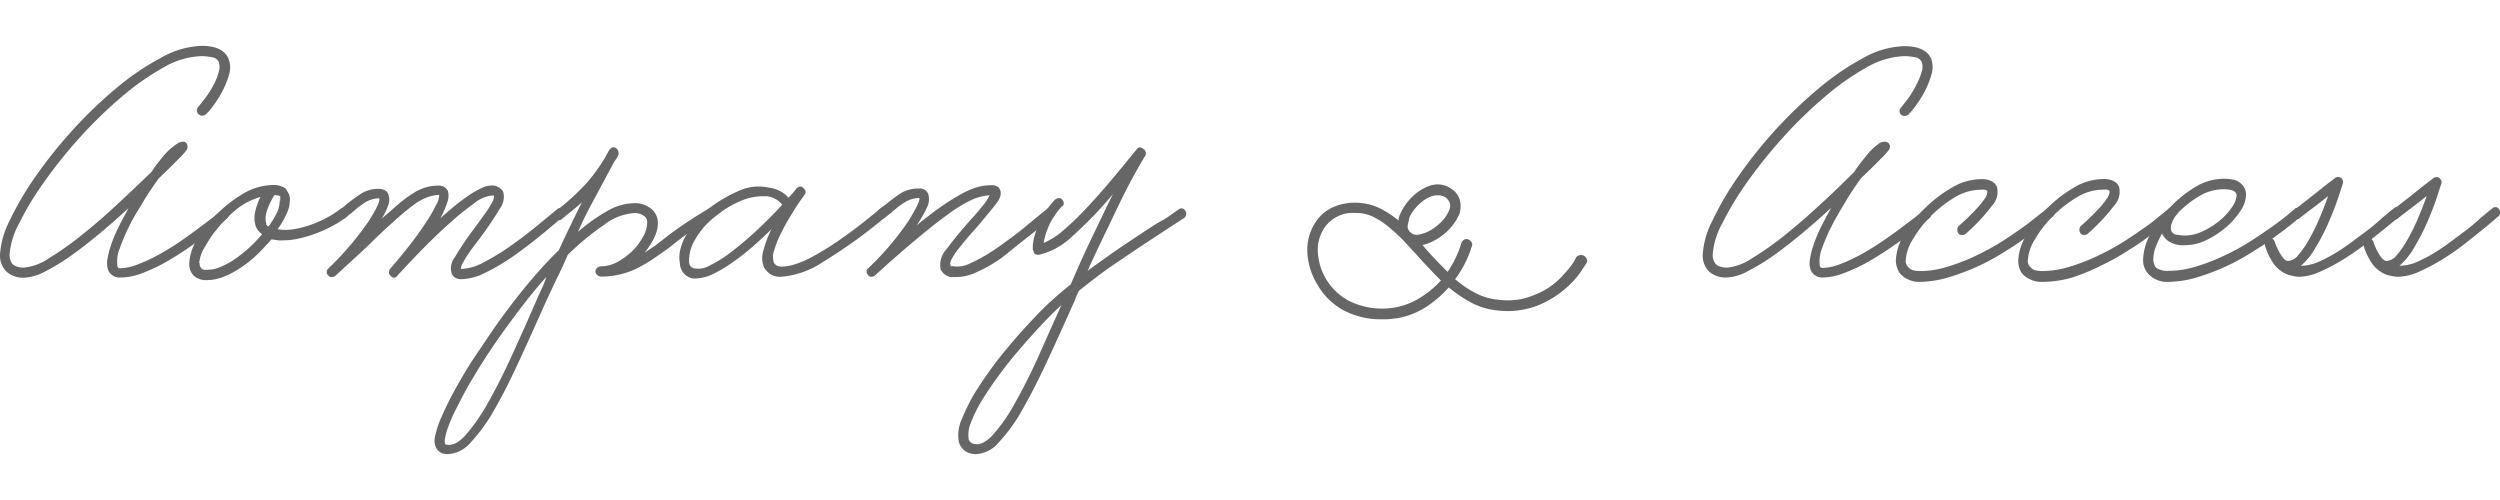 <svg id="レイヤー_1" data-name="レイヤー 1" xmlns="http://www.w3.org/2000/svg" viewBox="0 0 240 48"><defs><style>.cls-1{fill:none;}.cls-2{fill:#666;}</style></defs><rect class="cls-1" width="240" height="48"/><path class="cls-2" d="M11.56,26.64A1.21,1.21,0,0,1,10.41,26a2,2,0,0,1-.1-1.1,8.41,8.41,0,0,1,.38-1.47,14.47,14.47,0,0,1,.72-1.69c.29-.58.61-1.17.93-1.76-.87.8-1.78,1.61-2.73,2.4s-1.87,1.51-2.77,2.15a20.15,20.15,0,0,1-2.52,1.54,4.72,4.72,0,0,1-2,.59,2.37,2.37,0,0,1-1.7-.59A2.16,2.16,0,0,1,0,24.47a8.25,8.25,0,0,1,.93-3.3,29.54,29.54,0,0,1,2.49-4.24A44.21,44.21,0,0,1,7,12.46a41.43,41.43,0,0,1,4.17-4,24.59,24.59,0,0,1,4.28-2.91A8.48,8.48,0,0,1,19.35,4.4c1.33,0,2.18.39,2.55,1.15A2.26,2.26,0,0,1,22,7.12a7.85,7.85,0,0,1-.69,1.71,9.42,9.42,0,0,1-.9,1.4,4.51,4.51,0,0,1-.59.69.52.52,0,0,1-.36.18.47.47,0,0,1-.32-.08A.49.49,0,0,1,19,10.3c.24-.29.5-.62.79-1a10.12,10.12,0,0,0,.75-1.21A5.63,5.63,0,0,0,21,6.89a1.52,1.52,0,0,0,0-.95.85.85,0,0,0-.69-.45,5,5,0,0,0-1-.1,7.71,7.71,0,0,0-3.6,1.08A24.53,24.53,0,0,0,11.7,9.28a41.28,41.28,0,0,0-4,3.88,45.74,45.74,0,0,0-3.44,4.28,28.55,28.55,0,0,0-2.42,4,7.39,7.39,0,0,0-.92,3,1.51,1.51,0,0,0,.26.89,1.12,1.12,0,0,0,.44.26,1.83,1.83,0,0,0,.64.1,5.1,5.1,0,0,0,2.44-.9,29.55,29.55,0,0,0,3.19-2.26q1.71-1.36,3.46-3c1.16-1.08,2.24-2.1,3.22-3.06.2-.31.38-.57.56-.8s.34-.43.49-.61A6,6,0,0,1,17,13.8a1,1,0,0,1,.72-.19A.54.54,0,0,1,18,14a.58.58,0,0,1-.1.42,6.82,6.82,0,0,1-.8.88c-.47.49-1.09,1.09-1.85,1.81-.48.67-1,1.41-1.47,2.21s-1,1.58-1.35,2.35a18.49,18.49,0,0,0-.93,2.16,3.36,3.36,0,0,0-.24,1.59c0,.22.08.33.26.33a5,5,0,0,0,1.81-.41,15.51,15.51,0,0,0,2.1-1q1.06-.6,2.1-1.32c.68-.48,1.29-.92,1.83-1.33s1-.74,1.31-1,.52-.43.54-.46a.47.47,0,0,1,.31-.08.44.44,0,0,1,.31.18.33.33,0,0,1,.13.33.56.56,0,0,1-.19.33l-.61.5q-.54.45-1.38,1.08c-.55.43-1.19.88-1.89,1.36s-1.44.93-2.18,1.35a17.46,17.46,0,0,1-2.21,1A5.79,5.79,0,0,1,11.56,26.64Z"/><path class="cls-2" d="M27.17,23.07a2.29,2.29,0,0,1-.47,0L26.22,23a.44.44,0,0,0-.19,0,18.42,18.42,0,0,1-1.36,1.45,10.82,10.82,0,0,1-1.56,1.25,8.55,8.55,0,0,1-1.63.86,4.22,4.22,0,0,1-1.57.33,1.83,1.83,0,0,1-1.28-.39,2,2,0,0,1-.31-.44,1.57,1.57,0,0,1-.15-.74A4.7,4.7,0,0,1,18.91,23a11.46,11.46,0,0,1,1.9-2.43,12.17,12.17,0,0,1,2.58-2,5.71,5.71,0,0,1,2.83-.81,1.92,1.92,0,0,1,1.22.36l.24.41a1.32,1.32,0,0,1,.15.7,3.25,3.25,0,0,1-.31,1.28,8.47,8.47,0,0,1-.87,1.5A4.94,4.94,0,0,0,28.22,22a9.55,9.55,0,0,0,1.67-.44,10.28,10.28,0,0,0,1.54-.69,8.48,8.48,0,0,0,1.21-.78A.43.43,0,0,1,33,20a.37.37,0,0,1,.27.2.42.42,0,0,1,.15.34.44.44,0,0,1-.18.31,8.38,8.38,0,0,1-1.16.75,11.21,11.21,0,0,1-1.52.72,12.15,12.15,0,0,1-1.71.54A6.67,6.67,0,0,1,27.17,23.07Zm-8,2.19a.6.6,0,0,0,.16.49.37.37,0,0,0,.28.15l.35,0a3.2,3.2,0,0,0,1.27-.3,8,8,0,0,0,1.38-.77,12,12,0,0,0,1.34-1.08,13,13,0,0,0,1.21-1.26,1.94,1.94,0,0,1-.59-.72,2.6,2.6,0,0,1-.05-1.54A6.26,6.26,0,0,1,25,18.91,6.61,6.61,0,0,0,22.82,20,12.49,12.49,0,0,0,21,21.79a10.88,10.88,0,0,0-1.32,1.9A3.53,3.53,0,0,0,19.12,25.26Zm7.73-6a1.61,1.61,0,0,0,0-.26.69.69,0,0,0,0-.17,1.24,1.24,0,0,0-.56-.09c-.08.13-.19.31-.31.54a5.23,5.23,0,0,0-.32.72,3,3,0,0,0-.2.75,1.47,1.47,0,0,0,.05.67.45.45,0,0,0,0,.13.51.51,0,0,0,.21.2,8.8,8.8,0,0,0,.84-1.38A2.76,2.76,0,0,0,26.85,19.27Z"/><path class="cls-2" d="M44.3,26.8a1,1,0,0,1-.66-.18,1.08,1.08,0,0,1-.26-.31,1.68,1.68,0,0,1,.26-1.57,28.36,28.36,0,0,1,1.7-2.56l.69-.93c.26-.36.5-.7.72-1a7.69,7.69,0,0,0,.53-.9.86.86,0,0,0,.13-.57h-.26a3.38,3.38,0,0,0-1.69.78,26.5,26.5,0,0,0-2.39,1.95c-.86.77-1.73,1.61-2.6,2.5s-1.65,1.72-2.33,2.46a.34.34,0,0,1-.29.18.37.37,0,0,1-.33-.15.44.44,0,0,1-.18-.31.59.59,0,0,1,.08-.34q1.08-1.25,2-2.43c.6-.78,1.11-1.5,1.52-2.14a13.72,13.72,0,0,0,.95-1.65,1.77,1.77,0,0,0,.27-.92,3.8,3.8,0,0,0-1.23.26,5.72,5.72,0,0,0-1.25.72q-.66.49-1.5,1.23c-.56.49-1.21,1.09-1.95,1.78-.52.53-1.12,1.1-1.78,1.71l-2.25,2.06a.55.55,0,0,1-.36.13.38.38,0,0,1-.32-.16.42.42,0,0,1,0-.66,29.34,29.34,0,0,0,3.93-4.63c.74-1.19,1.06-1.89.95-2.11a2.61,2.61,0,0,0-1.31.37,8.42,8.42,0,0,0-1.18.9l-.72.56a.4.4,0,0,1-.36.13.44.44,0,0,1-.3-.16.5.5,0,0,1,.1-.72,5.49,5.49,0,0,0,.69-.56c.48-.37.94-.7,1.39-1a3.14,3.14,0,0,1,1.69-.43,1.26,1.26,0,0,1,.54.13.71.71,0,0,1,.34.4,1.44,1.44,0,0,1,0,1A6.27,6.27,0,0,1,36.64,21c.61-.54,1.15-1,1.63-1.42a11.07,11.07,0,0,1,1.35-1A4.89,4.89,0,0,1,40.83,18a4.18,4.18,0,0,1,1.24-.18,1,1,0,0,1,.66.18,1.28,1.28,0,0,1,.26.31,1.72,1.72,0,0,1-.05,1.11,9.11,9.11,0,0,1-.67,1.54c.46-.42.92-.81,1.39-1.2s.92-.71,1.34-1a8.06,8.06,0,0,1,1.2-.69,2.2,2.2,0,0,1,.95-.26,1.22,1.22,0,0,1,.76.19,2.24,2.24,0,0,1,.38.36A1.84,1.84,0,0,1,48,20a32.37,32.37,0,0,1-1.83,2.73c-.17.24-.38.51-.6.8s-.45.59-.64.89a7.67,7.67,0,0,0-.49.82,1.28,1.28,0,0,0-.2.57h.1a4.59,4.59,0,0,0,2.06-.61,21.07,21.07,0,0,0,2.44-1.47c.84-.58,1.65-1.19,2.44-1.83s1.47-1.21,2.06-1.69l.13-.1a.43.43,0,0,1,.35-.14.54.54,0,0,1,.34.18.41.41,0,0,1-.07.65l-.16.1c-.63.54-1.36,1.16-2.19,1.83S50,24.09,49.14,24.69a18.74,18.74,0,0,1-2.57,1.5A5.26,5.26,0,0,1,44.3,26.8Z"/><path class="cls-2" d="M43,43.6a1.61,1.61,0,0,1-.59-.1,1.25,1.25,0,0,1-.52-.46,1.58,1.58,0,0,1-.13-1.11,8.91,8.91,0,0,1,.67-2c.36-.83.82-1.76,1.39-2.78s1.22-2.12,2-3.26,1.54-2.31,2.39-3.47,1.74-2.31,2.67-3.41,1.85-2.11,2.77-3c.37-.8.74-1.59,1.11-2.35s.74-1.52,1.11-2.26a9.73,9.73,0,0,1-.9.78l-1,.82a.37.37,0,0,1-.34.13.42.42,0,0,1-.28-.16.45.45,0,0,1-.15-.36.62.62,0,0,1,.18-.36,23.07,23.07,0,0,0,3-2.75A17.37,17.37,0,0,0,58,15.27l.49-.88a.58.58,0,0,1,.3-.23.37.37,0,0,1,.36.07.54.54,0,0,1,.21.31.5.5,0,0,1,0,.34,1.82,1.82,0,0,1-.24.43,2.84,2.84,0,0,0-.25.39l-1.7,3.18C56.56,20,56,21.07,55.49,22.25a17.45,17.45,0,0,1,2.82-2,5.22,5.22,0,0,1,2.49-.74,2.45,2.45,0,0,1,1.7.52,1.75,1.75,0,0,1,.66,1.38,3.21,3.21,0,0,1-.36,1.42,7.38,7.38,0,0,1-.92,1.43c.3-.2.63-.42,1-.67l1-.77c.56-.44,1.18-.89,1.85-1.34s1.41-.93,2.24-1.41a.34.34,0,0,1,.34-.08.44.44,0,0,1,.28.24.48.48,0,0,1-.16.66,24.84,24.84,0,0,0-2.16,1.35c-.64.45-1.23.89-1.77,1.33s-1.11.8-1.62,1.16a13.67,13.67,0,0,1-1.57.95,7.72,7.72,0,0,1-3.62.87.53.53,0,0,1-.36-.15.48.48,0,0,1-.17-.37.41.41,0,0,1,.17-.31.53.53,0,0,1,.36-.15,3.41,3.41,0,0,0,1.62-.44,7,7,0,0,0,1.44-1.08,5.78,5.78,0,0,0,1-1.36,2.74,2.74,0,0,0,.38-1.28.72.72,0,0,0-.23-.62,1.53,1.53,0,0,0-1.11-.33A5.39,5.39,0,0,0,58,21.58a25.66,25.66,0,0,0-3.5,2.89c-.31.73-.63,1.45-1,2.17l-1,2.12c-.92,2.06-1.79,4-2.61,5.78s-1.61,3.37-2.39,4.72a16.4,16.4,0,0,1-2.27,3.17A3.16,3.16,0,0,1,43,43.6Zm9.43-17c-.83.94-1.65,1.93-2.46,3s-1.58,2.11-2.32,3.18-1.42,2.12-2.05,3.17-1.17,2-1.65,3a15,15,0,0,0-.88,1.92,6.21,6.21,0,0,0-.33,1.13,1.23,1.23,0,0,0,0,.65c.59.2,1.23-.09,1.93-.85a18.43,18.43,0,0,0,2.21-3.19q1.16-2.05,2.37-4.72c.81-1.78,1.62-3.59,2.42-5.45l.41-.88A8.94,8.94,0,0,0,52.45,26.57Z"/><path class="cls-2" d="M66.85,26.73h-.29a.79.79,0,0,1-.29-.06,1.53,1.53,0,0,1-1-1.38,3.13,3.13,0,0,1,0-1.14,4.94,4.94,0,0,1,.48-1.36,8.76,8.76,0,0,1,2.42-2.87,13.9,13.9,0,0,1,3-1.7A4.55,4.55,0,0,1,73.76,18a3.35,3.35,0,0,1,1.3.44,2.65,2.65,0,0,1,.63.54,6.73,6.73,0,0,0,.79-.92c.26-.19.48-.2.65,0a.51.51,0,0,1,.2.31.43.43,0,0,1-.1.35c-.39.52-.79,1.11-1.19,1.77A19.8,19.8,0,0,0,75,22.35a9.13,9.13,0,0,0-.69,1.73,1.75,1.75,0,0,0,0,1.18l.2.2a.94.94,0,0,0,.59.13,4.52,4.52,0,0,0,1.19-.21,9.79,9.79,0,0,0,1.84-.81,27.22,27.22,0,0,0,2.63-1.65q1.55-1.07,3.6-2.77a.43.43,0,0,1,.35-.14.35.35,0,0,1,.28.18.42.42,0,0,1,0,.65A48.27,48.27,0,0,1,79,25.15a8.37,8.37,0,0,1-4,1.42,1.78,1.78,0,0,1-1.11-.29,2.33,2.33,0,0,1-.53-.59,2.29,2.29,0,0,1-.08-1.62A10.59,10.59,0,0,1,74.06,22c-.57.57-1.18,1.13-1.82,1.69s-1.28,1.05-1.92,1.5a12.57,12.57,0,0,1-1.84,1.1A4,4,0,0,1,66.85,26.73Zm6.26-7.89a5.4,5.4,0,0,0-2,.45,9.37,9.37,0,0,0-2.31,1.39,7.43,7.43,0,0,0-2.11,2.39,3.9,3.9,0,0,0-.54,2.09.7.7,0,0,0,.15.4.77.77,0,0,0,.28.19,2.22,2.22,0,0,0,1.59-.28,11.75,11.75,0,0,0,2.17-1.39c.79-.61,1.6-1.3,2.43-2.08s1.6-1.55,2.32-2.34c0,0-.12-.17-.36-.37a2.3,2.3,0,0,0-1.11-.45Z"/><path class="cls-2" d="M91.77,26.6h-.25l-.27,0a1.55,1.55,0,0,1-.68-.36,1.25,1.25,0,0,1-.27-.39,2.2,2.2,0,0,1,.59-1.95c.56-.78,1.33-1.71,2.29-2.8.37-.39.73-.81,1.09-1.26A5.18,5.18,0,0,0,95,18.75a4.87,4.87,0,0,0-1.79.47A13.81,13.81,0,0,0,91,20.58c-.85.61-1.85,1.4-3,2.36s-2.49,2.12-4,3.5a.52.52,0,0,1-.36.13.32.32,0,0,1-.29-.16.49.49,0,0,1-.16-.35.38.38,0,0,1,.16-.31,27.26,27.26,0,0,0,3.91-4.61c.73-1.2,1.07-1.91,1-2.13a2.7,2.7,0,0,0-1.34.37,9.88,9.88,0,0,0-1.21.9,2,2,0,0,1-.33.28l-.36.28a.4.4,0,0,1-.36.13.57.57,0,0,1-.33-.16.4.4,0,0,1-.11-.39.56.56,0,0,1,.21-.33,2.2,2.2,0,0,1,.34-.28,4.07,4.07,0,0,0,.38-.28,14,14,0,0,1,1.36-1,3.2,3.2,0,0,1,1.72-.43.83.83,0,0,1,.88.53,1.69,1.69,0,0,1-.11,1.26A10.46,10.46,0,0,1,88,21.63c.81-.66,1.55-1.23,2.23-1.71a21.5,21.5,0,0,1,1.87-1.19A8.38,8.38,0,0,1,93.7,18a5.09,5.09,0,0,1,1.47-.22,1,1,0,0,1,.58.13.6.6,0,0,1,.24.29c.18.35.07.78-.31,1.29s-1,1.24-1.78,2.18l-.89,1c-.32.38-.63.75-.91,1.11a6.56,6.56,0,0,0-.69,1c-.18.32-.23.55-.16.7s.06.07.19.07a2.67,2.67,0,0,0,1.66-.25,14.72,14.72,0,0,0,2-1.09c.72-.46,1.45-1,2.18-1.54s1.4-1.11,2-1.61l.66-.54.59-.47a.42.42,0,0,1,.65.1.37.37,0,0,1,.13.34.55.55,0,0,1-.16.31,8.41,8.41,0,0,0-1.28,1c-.61.5-1.27,1-2,1.58S96.52,24.51,95.8,25a14.46,14.46,0,0,1-2.12,1.16A4.63,4.63,0,0,1,91.77,26.6Z"/><path class="cls-2" d="M93.7,43.6a2.38,2.38,0,0,1-.65-.1,1.57,1.57,0,0,1-1-1.08,3.73,3.73,0,0,1,.32-2.26,17,17,0,0,1,1.57-3,36.37,36.37,0,0,1,2.42-3.33c.93-1.14,1.89-2.24,2.9-3.29.56-.61,1.14-1.18,1.73-1.71s1.19-1.05,1.8-1.53c.64-1.48,1.29-2.95,2-4.42s1.36-2.88,2.06-4.25a39.58,39.58,0,0,1-4,4.14,6.85,6.85,0,0,1-3.07,1.68.75.75,0,0,1-.23,0l-.2-.06a.52.52,0,0,1-.1-.18.62.62,0,0,0-.1-.22s0-.17,0-.45a4.91,4.91,0,0,1,.23-1.1,8.13,8.13,0,0,1,1.89-3.26.74.74,0,0,1,.35-.16.37.37,0,0,1,.34.13.5.5,0,0,1,.16.36.31.31,0,0,1-.16.29,6.69,6.69,0,0,0-1.32,2,6.59,6.59,0,0,0-.45,1.52A6.75,6.75,0,0,0,102,22.18a26.38,26.38,0,0,0,2.11-2c.75-.79,1.55-1.68,2.39-2.67s1.72-2.06,2.63-3.19c.18-.22.4-.23.66,0a.37.37,0,0,1,.18.25.41.41,0,0,1,0,.34c-1,1.64-1.93,3.41-2.83,5.31S105.3,24,104.41,26c.94-.69,1.87-1.36,2.8-2s1.85-1.25,2.76-1.84c.55-.37,1.08-.72,1.61-1s1-.68,1.57-1.05a.36.36,0,0,1,.33-.1.38.38,0,0,1,.29.2.5.5,0,0,1-.1.72L110.5,23c-1.16.76-2.31,1.54-3.46,2.32s-2.29,1.65-3.45,2.59a4.88,4.88,0,0,0-.39.88c-.92,2.06-1.79,4-2.62,5.78s-1.64,3.37-2.41,4.72a16,16,0,0,1-2.28,3.17A3.12,3.12,0,0,1,93.7,43.6Zm8.19-14.31c-.64.59-1.28,1.23-1.94,1.93q-1.86,2-3.24,3.73c-.91,1.18-1.67,2.24-2.26,3.19a13.48,13.48,0,0,0-1.26,2.48A2.91,2.91,0,0,0,93,42.19a.63.63,0,0,0,.39.39c.57.2,1.19-.06,1.87-.77a16.18,16.18,0,0,0,2.11-3q1.09-1.91,2.24-4.41C100.33,32.77,101.1,31.06,101.89,29.29Z"/><path class="cls-2" d="M152.08,24.57a.53.53,0,0,1,.23.69s-.21.3-.56.84a8.65,8.65,0,0,1-1.59,1.71,9.43,9.43,0,0,1-2.7,1.58,8.1,8.1,0,0,1-3.9.39,6.7,6.7,0,0,1-2.4-.77,13.18,13.18,0,0,1-2.08-1.42,10.61,10.61,0,0,1-2.47,2.06,7.43,7.43,0,0,1-3.62,1h-.39A7.61,7.61,0,0,1,129,29.8a6.47,6.47,0,0,1-2.55-2.51,6.55,6.55,0,0,1-.94-3,4.76,4.76,0,0,1,.68-2.79,3.87,3.87,0,0,1,1.72-1.58,5.18,5.18,0,0,1,2.5-.45,5.36,5.36,0,0,1,2,.5,9.38,9.38,0,0,1,1.85,1.2,1.06,1.06,0,0,1,.05-.31c0-.1.07-.2.11-.31a5,5,0,0,1,.58-1,5.36,5.36,0,0,1,.86-.92,4.79,4.79,0,0,1,1.07-.67A2.68,2.68,0,0,1,138,17.7a2.27,2.27,0,0,1,1.38.46,1.87,1.87,0,0,1,.75,1,2.33,2.33,0,0,1,0,1.28,4.09,4.09,0,0,1-.58,1.06,5.36,5.36,0,0,1-.86.92,6,6,0,0,1-1.05.7,3.86,3.86,0,0,1-1.08.4l.33.39c.32.37.66.73,1,1.09s.71.73,1.08,1.1a10.23,10.23,0,0,0,1-1.86,7.13,7.13,0,0,0,.31-.89.63.63,0,0,1,.26-.33A.48.48,0,0,1,141,23a.65.65,0,0,1,.29.28.4.4,0,0,1,0,.37,8.65,8.65,0,0,1-.36,1c-.13.3-.29.64-.49,1a9.32,9.32,0,0,1-.75,1.15,10.64,10.64,0,0,0,1.91,1.31,6.08,6.08,0,0,0,2.12.65,7.2,7.2,0,0,0,2.38-.06A8.66,8.66,0,0,0,148,28a6.6,6.6,0,0,0,1.47-1,11.52,11.52,0,0,0,1-1.05,5.85,5.85,0,0,0,.62-.83,2.91,2.91,0,0,0,.2-.38.5.5,0,0,1,.31-.23A.58.58,0,0,1,152.08,24.57Zm-19.16,5.05a6.79,6.79,0,0,0,3.2-.91,9.52,9.52,0,0,0,2.21-1.78c-.4-.39-.77-.78-1.13-1.16s-.72-.77-1.07-1.16-.92-1-1.39-1.51a17.07,17.07,0,0,0-1.42-1.31,7.94,7.94,0,0,0-1.44-.95,3.68,3.68,0,0,0-1.51-.39h-.23a3.28,3.28,0,0,0-3.11,1.6,3.81,3.81,0,0,0-.51,2.26,5.63,5.63,0,0,0,3.08,4.62A7.13,7.13,0,0,0,132.92,29.62Zm2.36-8.68c0,.17-.09.39-.13.65a.71.71,0,0,0,.2.66l.06.06a.89.89,0,0,0,.85.2,3.39,3.39,0,0,0,1.13-.44,5.11,5.11,0,0,0,1.07-.87,3.19,3.19,0,0,0,.68-1.08.9.9,0,0,0,0-.74,1.73,1.73,0,0,0-.34-.41,1.36,1.36,0,0,0-.79-.22,2,2,0,0,0-.82.19,3.27,3.27,0,0,0-.78.51,4.94,4.94,0,0,0-.67.7A3.56,3.56,0,0,0,135.28,20.94Z"/><path class="cls-2" d="M175,26.64a1.22,1.22,0,0,1-1.15-.66,1.92,1.92,0,0,1-.09-1.1,8.31,8.31,0,0,1,.37-1.47,16.41,16.41,0,0,1,.72-1.69c.3-.58.61-1.17.94-1.76-.88.8-1.79,1.61-2.74,2.4s-1.87,1.51-2.76,2.15a21,21,0,0,1-2.53,1.54,4.72,4.72,0,0,1-2,.59,2.42,2.42,0,0,1-1.71-.59,2.16,2.16,0,0,1-.59-1.58,8.12,8.12,0,0,1,.94-3.3,29.42,29.42,0,0,1,2.48-4.24,44.21,44.21,0,0,1,3.57-4.47,42.6,42.6,0,0,1,4.18-4,24.53,24.53,0,0,1,4.27-2.91,8.51,8.51,0,0,1,3.91-1.12c1.33,0,2.18.39,2.56,1.15a2.38,2.38,0,0,1,.05,1.57,9,9,0,0,1-.69,1.71,11.36,11.36,0,0,1-.9,1.4,5.21,5.21,0,0,1-.59.69.57.57,0,0,1-.36.18.51.51,0,0,1-.33-.08.48.48,0,0,1-.06-.72c.24-.29.5-.62.78-1A9,9,0,0,0,184,8.07a5.63,5.63,0,0,0,.48-1.18,1.45,1.45,0,0,0,0-.95.85.85,0,0,0-.68-.45,5,5,0,0,0-1-.1,7.71,7.71,0,0,0-3.6,1.08,24.06,24.06,0,0,0-4,2.81,41.36,41.36,0,0,0-4,3.88,47.42,47.42,0,0,0-3.44,4.28,29.55,29.55,0,0,0-2.42,4,7.39,7.39,0,0,0-.92,3,1.45,1.45,0,0,0,.27.89,1,1,0,0,0,.44.26,1.79,1.79,0,0,0,.64.1,5.07,5.07,0,0,0,2.43-.9,29.6,29.6,0,0,0,3.2-2.26q1.69-1.36,3.45-3C176,18.5,177,17.48,178,16.52c.19-.31.38-.57.55-.8l.49-.61a6.18,6.18,0,0,1,1.31-1.31,1,1,0,0,1,.72-.19.54.54,0,0,1,.36.36.58.58,0,0,1-.1.42,6.82,6.82,0,0,1-.8.88c-.47.49-1.08,1.09-1.85,1.81-.48.67-1,1.41-1.47,2.21s-.95,1.58-1.34,2.35a17.09,17.09,0,0,0-.94,2.16,3.36,3.36,0,0,0-.24,1.59c0,.22.09.33.26.33a5.13,5.13,0,0,0,1.82-.41,15.41,15.41,0,0,0,2.09-1q1.06-.6,2.1-1.32c.69-.48,1.3-.92,1.83-1.33s1-.74,1.31-1,.52-.43.54-.46a.47.47,0,0,1,.31-.08.42.42,0,0,1,.31.18.34.34,0,0,1,.14.33.57.57,0,0,1-.2.33l-.61.5c-.36.3-.82.66-1.37,1.08s-1.19.88-1.9,1.36-1.44.93-2.18,1.35a17.46,17.46,0,0,1-2.21,1A5.79,5.79,0,0,1,175,26.64Z"/><path class="cls-2" d="M184.36,27.06a2.53,2.53,0,0,1-1.74-.59,1.43,1.43,0,0,1-.44-.62A2.25,2.25,0,0,1,182,25a5.12,5.12,0,0,1,.77-2.44,12,12,0,0,1,2-2.55,12.39,12.39,0,0,1,2.62-2,5.51,5.51,0,0,1,2.73-.81,2.11,2.11,0,0,1,1.16.24,1.14,1.14,0,0,1,.44.54,1.94,1.94,0,0,1-.47,1.75,18.25,18.25,0,0,1-2.57,2.74.59.59,0,0,1-.33.1.45.45,0,0,1-.33-.14.59.59,0,0,1,0-.72,19.51,19.51,0,0,0,1.68-1.62,7.81,7.81,0,0,0,.82-1,1.43,1.43,0,0,0,.26-.57c0-.12,0-.19,0-.21l-.21-.09a2.06,2.06,0,0,0-.51,0,4.76,4.76,0,0,0-2.44.75,11.54,11.54,0,0,0-2.32,1.83A11.21,11.21,0,0,0,183.62,23a4.26,4.26,0,0,0-.67,2,.81.81,0,0,0,.33.72q.22.3,1.08.3a8.84,8.84,0,0,0,2.71-.45,19.49,19.49,0,0,0,2.74-1.08,23.59,23.59,0,0,0,2.52-1.4c.8-.52,1.49-1,2.09-1.43s1.25-1,2-1.54a.47.47,0,0,1,.72,0,.37.37,0,0,1,.1.29.5.5,0,0,1-.16.36l-.64.54c-.38.32-.89.7-1.51,1.16s-1.34,1-2.16,1.49a22.81,22.81,0,0,1-2.62,1.48,20.64,20.64,0,0,1-2.86,1.11A10.18,10.18,0,0,1,184.36,27.06Z"/><path class="cls-2" d="M196.08,27.06a2.53,2.53,0,0,1-1.74-.59,1.43,1.43,0,0,1-.44-.62,2.25,2.25,0,0,1-.15-.82,5.12,5.12,0,0,1,.77-2.44A12.78,12.78,0,0,1,199.11,18a5.53,5.53,0,0,1,2.73-.81,2.09,2.09,0,0,1,1.16.24,1.14,1.14,0,0,1,.44.54,1.94,1.94,0,0,1-.47,1.75,18.25,18.25,0,0,1-2.57,2.74.59.59,0,0,1-.33.1.42.42,0,0,1-.32-.14.57.57,0,0,1,0-.72,19.51,19.51,0,0,0,1.68-1.62,7,7,0,0,0,.82-1,1.43,1.43,0,0,0,.26-.57,1.24,1.24,0,0,0,0-.21l-.21-.09a2.06,2.06,0,0,0-.51,0,4.76,4.76,0,0,0-2.44.75,11.54,11.54,0,0,0-2.32,1.83A11.21,11.21,0,0,0,195.34,23a4.26,4.26,0,0,0-.67,2,.81.81,0,0,0,.33.72q.23.3,1.08.3a9,9,0,0,0,2.72-.45,19.37,19.37,0,0,0,2.73-1.08,23.59,23.59,0,0,0,2.52-1.4c.8-.52,1.49-1,2.1-1.43s1.25-1,1.94-1.54a.47.47,0,0,1,.72,0,.37.37,0,0,1,.1.29.5.5,0,0,1-.16.36l-.64.54c-.38.32-.88.7-1.51,1.16s-1.34,1-2.16,1.49a22.81,22.81,0,0,1-2.62,1.48A20.64,20.64,0,0,1,199,26.62,10.13,10.13,0,0,1,196.08,27.06Z"/><path class="cls-2" d="M208.19,27.06a2.47,2.47,0,0,1-1.8-.62,1.94,1.94,0,0,1-.65-1.57,5.27,5.27,0,0,1,.72-2.43,11.69,11.69,0,0,1,1.83-2.5,11.54,11.54,0,0,1,2.47-2,5.36,5.36,0,0,1,2.67-.78,4.36,4.36,0,0,1,.93.08,1.31,1.31,0,0,1,.64.28,1.39,1.39,0,0,1,.62,1.18,2.9,2.9,0,0,1-.54,1.55,7.23,7.23,0,0,1-1.39,1.57,8.47,8.47,0,0,1-1.88,1.23,4.7,4.7,0,0,1-2.05.49,2.58,2.58,0,0,1-1.55-.36,2,2,0,0,1-.64-.72.13.13,0,0,0,0-.07,10.09,10.09,0,0,0-.61,1.3,3.23,3.23,0,0,0-.24,1.13,1.34,1.34,0,0,0,.26.88,2,2,0,0,0,1.24.3,9,9,0,0,0,2.72-.45,18.9,18.9,0,0,0,2.73-1.08,21.79,21.79,0,0,0,2.52-1.4c.8-.52,1.5-1,2.1-1.43s1.07-.8,1.42-1.09a5,5,0,0,1,.56-.45.28.28,0,0,1,.29-.14.54.54,0,0,1,.36.18.37.37,0,0,1,.1.29.55.55,0,0,1-.13.36c-.06,0-.29.22-.67.54s-.88.7-1.5,1.16-1.35,1-2.17,1.49a22,22,0,0,1-2.62,1.48,20.88,20.88,0,0,1-2.84,1.11A10,10,0,0,1,208.19,27.06Zm.89-6.61s0,.05-.07.1a2.52,2.52,0,0,0-.49.8,1.17,1.17,0,0,0-.07.83.67.67,0,0,0,.58.36,4.41,4.41,0,0,0,.73.07,3.92,3.92,0,0,0,1.74-.43,7.55,7.55,0,0,0,1.59-1,6.2,6.2,0,0,0,1.16-1.26,2.25,2.25,0,0,0,.46-1.16.49.49,0,0,0-.23-.4,1.76,1.76,0,0,0-.35-.13,3.06,3.06,0,0,0-.7-.06,4.5,4.5,0,0,0-2.28.65A9.46,9.46,0,0,0,209.08,20.45Z"/><path class="cls-2" d="M220.76,26.57a2.73,2.73,0,0,1-.5-.05l-.51-.11a3,3,0,0,1-1.41-1,5.9,5.9,0,0,1-.92-1.9.49.49,0,0,1,.36-.59.41.41,0,0,1,.36,0,.48.48,0,0,1,.23.29,6.18,6.18,0,0,0,.69,1.39c.24.34.46.49.66.44a1.3,1.3,0,0,0,.91-.55,8.7,8.7,0,0,0,1-1.44,17.78,17.78,0,0,0,1-2c.32-.74.61-1.48.87-2.23-.33.27-.73.58-1.21.95s-1,.76-1.51,1.15a.31.31,0,0,1-.32.13.64.64,0,0,1-.33-.16.47.47,0,0,1,.1-.72l1.6-1.25,1.25-1,1.11-.85a.48.48,0,0,1,.72.56c-.09.28-.25.78-.49,1.49s-.54,1.47-.9,2.29a20.44,20.44,0,0,1-1.23,2.37,6.55,6.55,0,0,1-1.41,1.74,4.6,4.6,0,0,0,1.92-.48,14.75,14.75,0,0,0,2.08-1.18c.69-.46,1.38-1,2.06-1.5s1.28-1,1.8-1.49c.2-.15.38-.31.56-.46a5.21,5.21,0,0,1,.49-.39.4.4,0,0,1,.65.06.49.49,0,0,1,.12.36.5.5,0,0,1-.18.33l-1.05.85c-.59.5-1.25,1-2,1.61s-1.45,1.09-2.21,1.57a17,17,0,0,1-2.24,1.21A5.21,5.21,0,0,1,220.76,26.57Z"/><path class="cls-2" d="M230.22,26.57a2.73,2.73,0,0,1-.5-.05l-.51-.11a3,3,0,0,1-1.41-1,5.9,5.9,0,0,1-.91-1.9.47.47,0,0,1,.36-.59.41.41,0,0,1,.36,0,.52.52,0,0,1,.23.29,5.8,5.8,0,0,0,.68,1.39c.24.34.46.49.66.44a1.3,1.3,0,0,0,.91-.55,8.7,8.7,0,0,0,1-1.44,17.78,17.78,0,0,0,1-2c.32-.74.61-1.48.87-2.23-.33.27-.73.58-1.21.95s-1,.76-1.51,1.15a.31.31,0,0,1-.32.13.64.64,0,0,1-.33-.16.47.47,0,0,1,.1-.72l1.6-1.25,1.25-1,1.11-.85a.53.53,0,0,1,.52,0c.2.2.27.38.2.56s-.25.78-.49,1.49-.54,1.47-.9,2.29a20.44,20.44,0,0,1-1.23,2.37,6.55,6.55,0,0,1-1.41,1.74,4.6,4.6,0,0,0,1.92-.48,14.22,14.22,0,0,0,2.08-1.18c.7-.46,1.38-1,2.06-1.5s1.28-1,1.8-1.49c.2-.15.38-.31.56-.46s.34-.28.49-.39a.4.4,0,0,1,.65.06.49.49,0,0,1,.12.36.46.46,0,0,1-.18.33l-1,.85c-.59.5-1.24,1-2,1.61s-1.46,1.09-2.21,1.57a17.75,17.75,0,0,1-2.25,1.21A5.21,5.21,0,0,1,230.22,26.57Z"/></svg>